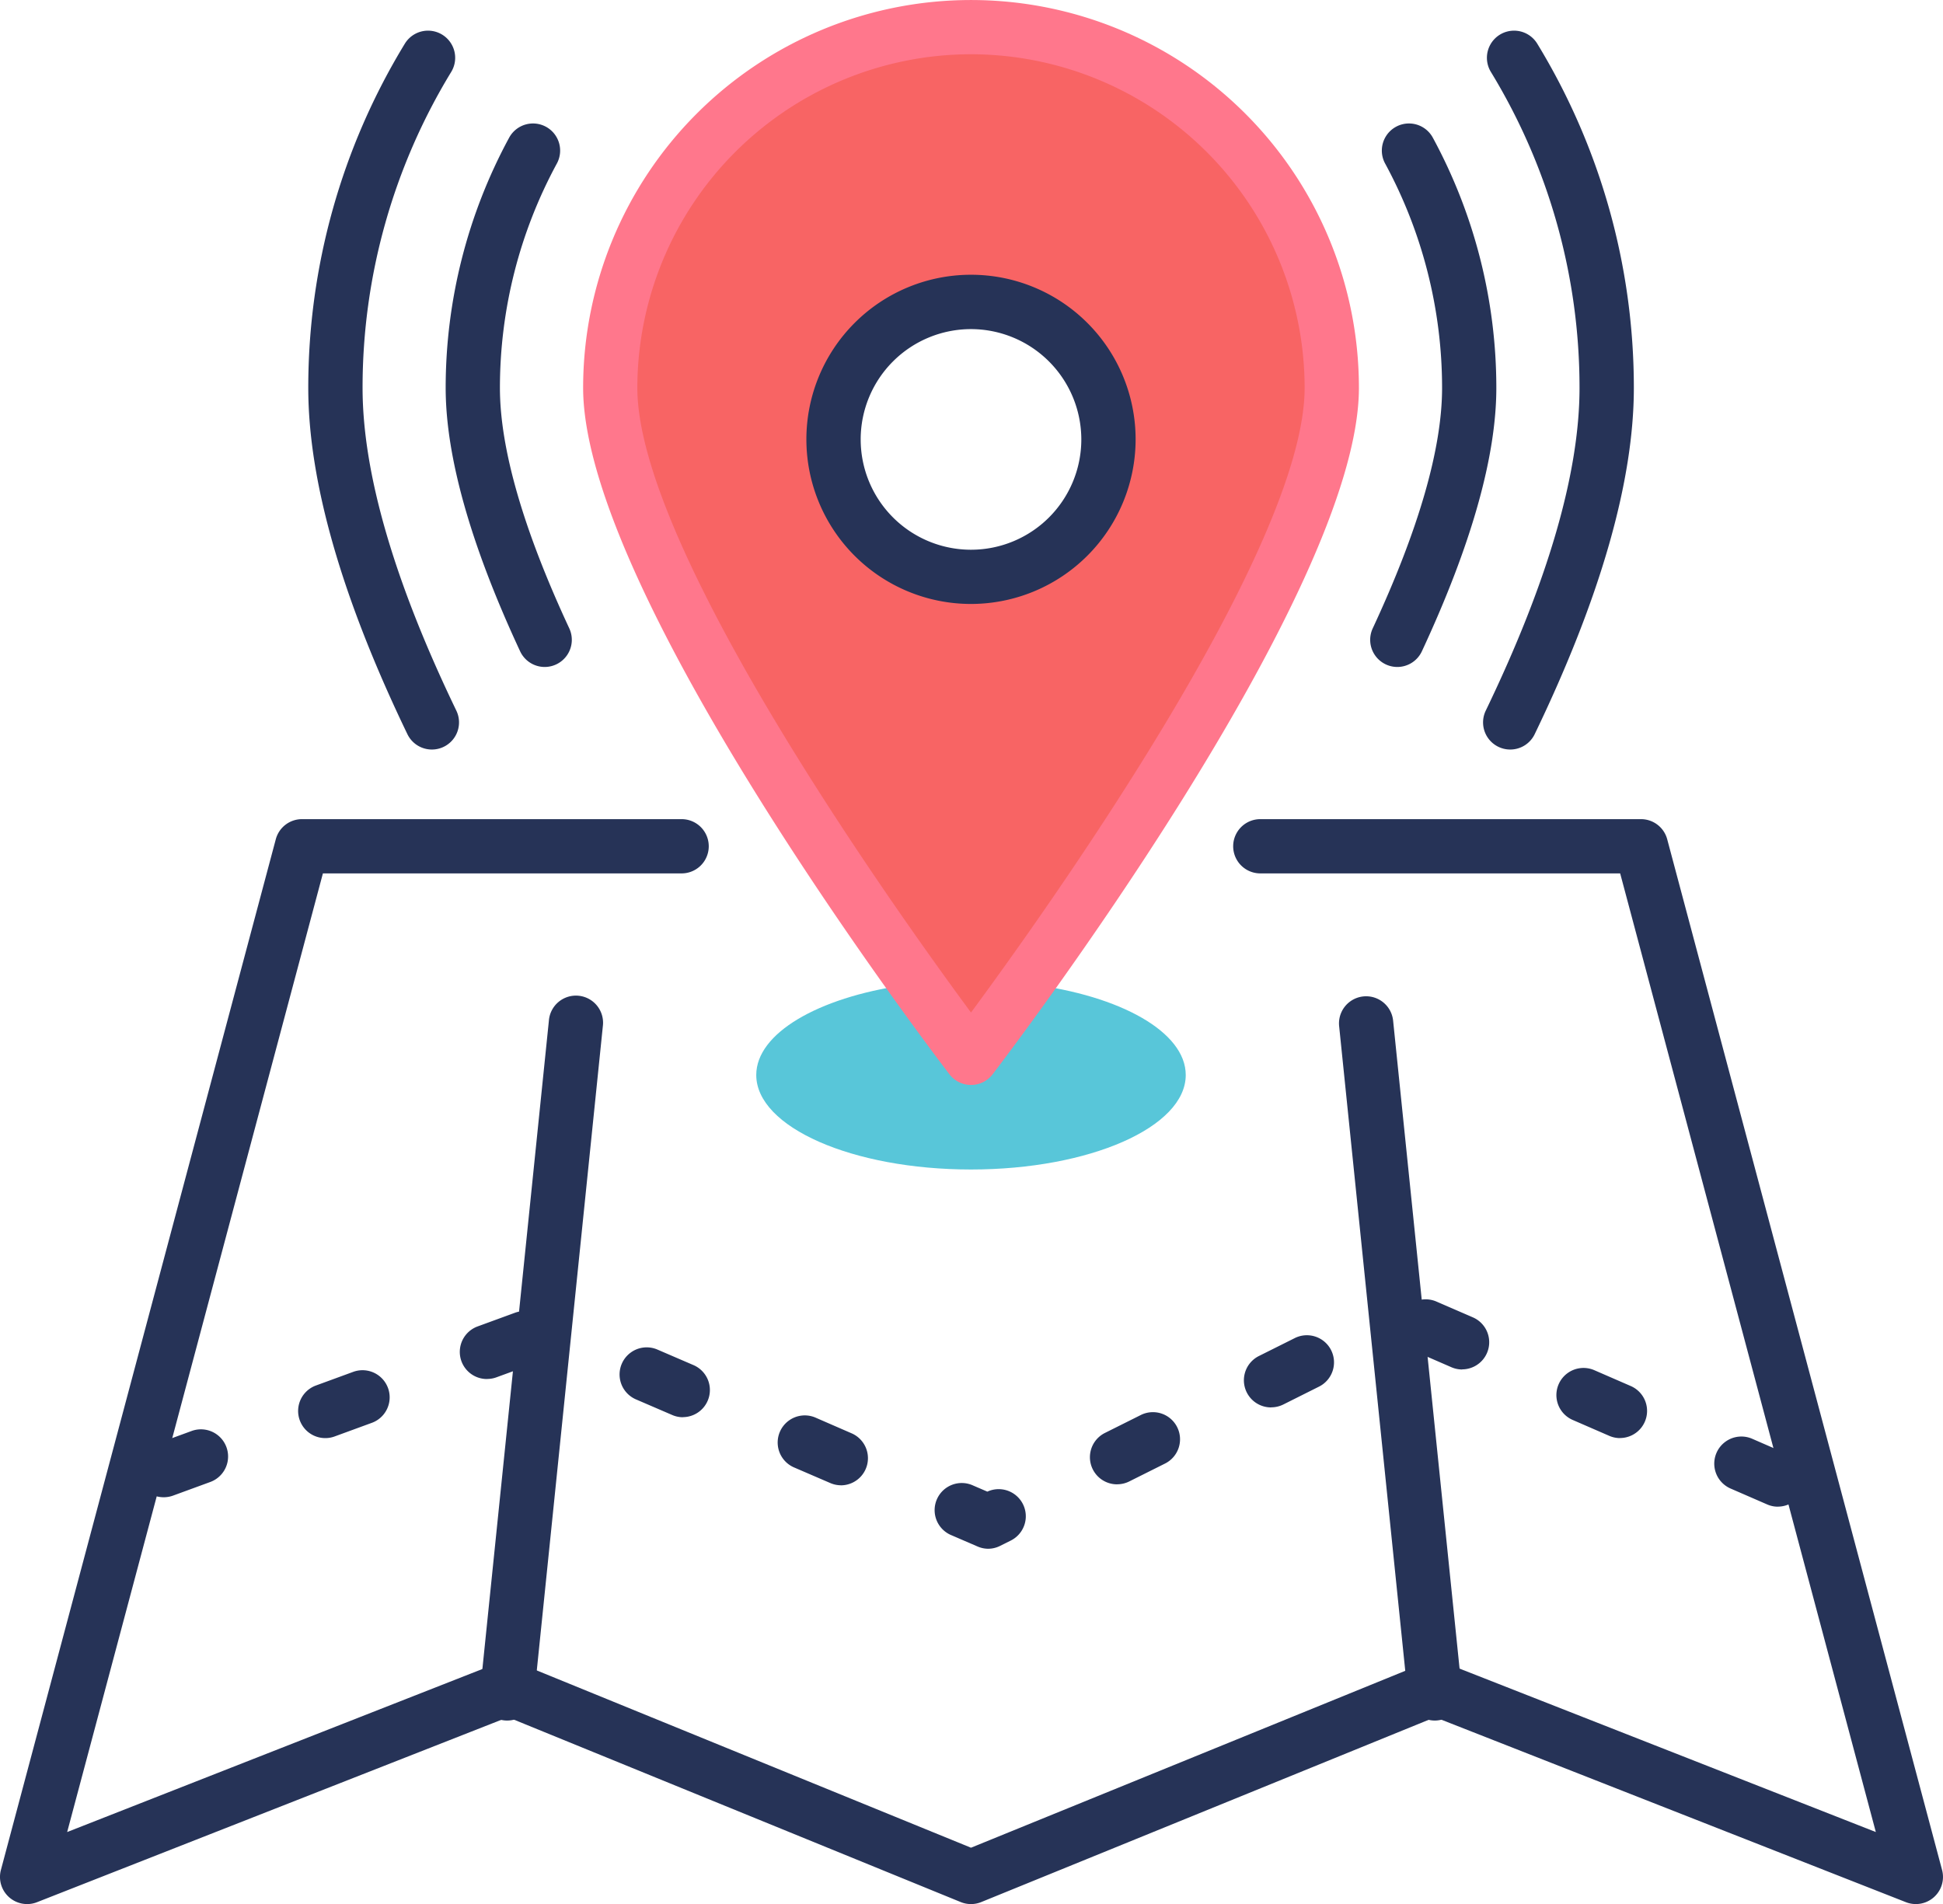 <svg xmlns="http://www.w3.org/2000/svg" width="83.803" height="82.13" viewBox="0 0 83.803 82.13">
  <g id="グループ_46" data-name="グループ 46" transform="translate(-688.373 -785.177)">
    <path id="パス_55" data-name="パス 55" d="M739.515,831.546c0,2.251-4.147,4.076-9.262,4.076s-9.262-1.825-9.262-4.076c0-1.8,2.665-3.335,6.358-3.871l3.274,2.76,2.207-2.8C736.691,828.122,739.515,829.689,739.515,831.546Z" fill="#58c6d9"/>
    <path id="パス_56" data-name="パス 56" d="M730.253,786.347a15.56,15.56,0,0,0-15.56,15.561c0,8.593,15.56,28.9,15.56,28.9s15.56-20.3,15.56-28.9A15.56,15.56,0,0,0,730.253,786.347Zm0,23.341a5.557,5.557,0,1,1,5.557-5.557A5.557,5.557,0,0,1,730.253,809.688Z" fill="#f86464"/>
    <g id="グループ_36" data-name="グループ 36">
      <path id="パス_57" data-name="パス 57" d="M753.508,817.507a1.17,1.17,0,0,1-1.053-1.678c2.683-5.566,4.044-10.25,4.044-13.922a26.152,26.152,0,0,0-3.823-13.627,1.17,1.17,0,1,1,2-1.219,28.5,28.5,0,0,1,4.166,14.846c0,4.027-1.439,9.052-4.277,14.938A1.169,1.169,0,0,1,753.508,817.507Z" fill="#263357"/>
    </g>
    <g id="グループ_37" data-name="グループ 37">
      <path id="パス_58" data-name="パス 58" d="M748.639,813.946a1.171,1.171,0,0,1-1.06-1.664c1.985-4.264,2.992-7.755,2.992-10.375a20.3,20.3,0,0,0-2.456-9.675,1.17,1.17,0,0,1,2.056-1.118,22.644,22.644,0,0,1,2.74,10.793c0,2.964-1.08,6.787-3.211,11.362A1.17,1.17,0,0,1,748.639,813.946Z" fill="#263357"/>
    </g>
    <g id="グループ_38" data-name="グループ 38">
      <path id="パス_59" data-name="パス 59" d="M730.253,831.975a1.171,1.171,0,0,1-.929-.458c-.645-.842-15.8-20.721-15.8-29.609a16.73,16.73,0,1,1,33.46,0c0,8.888-15.157,28.767-15.8,29.609A1.168,1.168,0,0,1,730.253,831.975Zm0-44.458a14.408,14.408,0,0,0-14.391,14.391c0,6.92,11.071,22.444,14.391,26.943,3.32-4.5,14.39-20.023,14.39-26.943A14.407,14.407,0,0,0,730.253,787.517Z" fill="#ff778c"/>
    </g>
    <g id="グループ_39" data-name="グループ 39">
      <path id="パス_60" data-name="パス 60" d="M689.543,867.307a1.17,1.17,0,0,1-1.131-1.471l11.856-44.458a1.169,1.169,0,0,1,1.13-.868h16.374a1.17,1.17,0,1,1,0,2.34H702.3L691.27,864.2l18.592-7.3a1.173,1.173,0,0,1,.87.006l19.521,7.97,19.564-7.97a1.178,1.178,0,0,1,.87-.006l18.592,7.3L758.252,822.85H742.731a1.17,1.17,0,1,1,0-2.34H759.15a1.17,1.17,0,0,1,1.131.868l11.855,44.458a1.17,1.17,0,0,1-1.558,1.39l-20.311-7.979-19.573,7.974a1.173,1.173,0,0,1-.883,0l-19.53-7.974-20.311,7.979A1.152,1.152,0,0,1,689.543,867.307Z" fill="#263357"/>
    </g>
    <g id="グループ_40" data-name="グループ 40">
      <path id="パス_61" data-name="パス 61" d="M730.253,811.228a7.1,7.1,0,1,1,7.1-7.1A7.106,7.106,0,0,1,730.253,811.228Zm0-11.855a4.758,4.758,0,1,0,4.758,4.757A4.763,4.763,0,0,0,730.253,799.373Z" fill="#263357"/>
    </g>
    <g id="グループ_41" data-name="グループ 41">
      <path id="パス_62" data-name="パス 62" d="M707,817.507a1.171,1.171,0,0,1-1.055-.662c-2.837-5.885-4.276-10.911-4.276-14.938a28.5,28.5,0,0,1,4.165-14.846,1.17,1.17,0,0,1,2,1.219,26.154,26.154,0,0,0-3.823,13.627c0,3.673,1.361,8.356,4.044,13.922A1.17,1.17,0,0,1,707,817.507Z" fill="#263357"/>
    </g>
    <g id="グループ_42" data-name="グループ 42">
      <path id="パス_63" data-name="パス 63" d="M711.867,813.946a1.17,1.17,0,0,1-1.061-.677c-2.131-4.575-3.211-8.4-3.211-11.362a22.654,22.654,0,0,1,2.739-10.793,1.17,1.17,0,0,1,2.056,1.118,20.306,20.306,0,0,0-2.455,9.675c0,2.62,1.007,6.111,2.992,10.375a1.171,1.171,0,0,1-1.06,1.664Z" fill="#263357"/>
    </g>
    <g id="グループ_43" data-name="グループ 43">
      <path id="パス_64" data-name="パス 64" d="M710.248,859.391q-.06,0-.12-.006a1.17,1.17,0,0,1-1.045-1.283l2.964-28.9a1.17,1.17,0,1,1,2.327.239l-2.963,28.9A1.17,1.17,0,0,1,710.248,859.391Z" fill="#263357"/>
    </g>
    <g id="グループ_44" data-name="グループ 44">
      <path id="パス_65" data-name="パス 65" d="M750.257,859.391a1.17,1.17,0,0,1-1.162-1.051l-2.964-28.9a1.17,1.17,0,0,1,2.328-.239l2.964,28.9a1.17,1.17,0,0,1-1.045,1.283C750.338,859.389,750.3,859.391,750.257,859.391Z" fill="#263357"/>
    </g>
    <g id="グループ_45" data-name="グループ 45">
      <path id="パス_66" data-name="パス 66" d="M730.994,851.981a1.166,1.166,0,0,1-.463-.1l-1.11-.479a1.17,1.17,0,1,1,.926-2.148l.611.263a1.17,1.17,0,0,1,1.011,2.11l-.451.225A1.163,1.163,0,0,1,730.994,851.981Zm34.056-1.815a1.149,1.149,0,0,1-.465-.1l-1.571-.683a1.17,1.17,0,1,1,.933-2.146l1.571.684a1.17,1.17,0,0,1-.468,2.243Zm-69.622-.407a1.17,1.17,0,0,1-.4-2.269l1.609-.589a1.17,1.17,0,0,1,.805,2.2l-1.609.589A1.186,1.186,0,0,1,695.428,849.759Zm29.21-.516a1.167,1.167,0,0,1-.462-.1l-1.573-.678a1.17,1.17,0,0,1,.925-2.149L725.1,847a1.17,1.17,0,0,1-.464,2.245Zm11.916-.041a1.17,1.17,0,0,1-.524-2.217l1.533-.766a1.17,1.17,0,1,1,1.046,2.093l-1.532.766A1.168,1.168,0,0,1,736.554,849.2ZM702.4,847.208a1.17,1.17,0,0,1-.4-2.269l1.609-.589a1.17,1.17,0,0,1,.8,2.2l-1.609.589A1.162,1.162,0,0,1,702.4,847.208Zm55.842,0a1.166,1.166,0,0,1-.466-.1l-1.571-.683a1.17,1.17,0,1,1,.933-2.146l1.571.683a1.17,1.17,0,0,1-.467,2.243Zm-40.422-.9a1.16,1.16,0,0,1-.462-.1l-1.574-.678a1.17,1.17,0,0,1,.925-2.149l1.574.678a1.17,1.17,0,0,1-.463,2.245Zm25.375-.424a1.17,1.17,0,0,1-.524-2.217l1.533-.766a1.17,1.17,0,1,1,1.046,2.093l-1.532.767A1.18,1.18,0,0,1,743.2,845.881Zm-33.822-1.224a1.17,1.17,0,0,1-.4-2.269l1.609-.589a1.17,1.17,0,1,1,.8,2.2l-1.609.588A1.163,1.163,0,0,1,709.373,844.657Zm42.06-.412a1.167,1.167,0,0,1-.466-.1l-1.572-.683a1.17,1.17,0,0,1,.934-2.146L751.9,842a1.17,1.17,0,0,1-.467,2.243Z" fill="#263357"/>
    </g>
  </g>
</svg>
